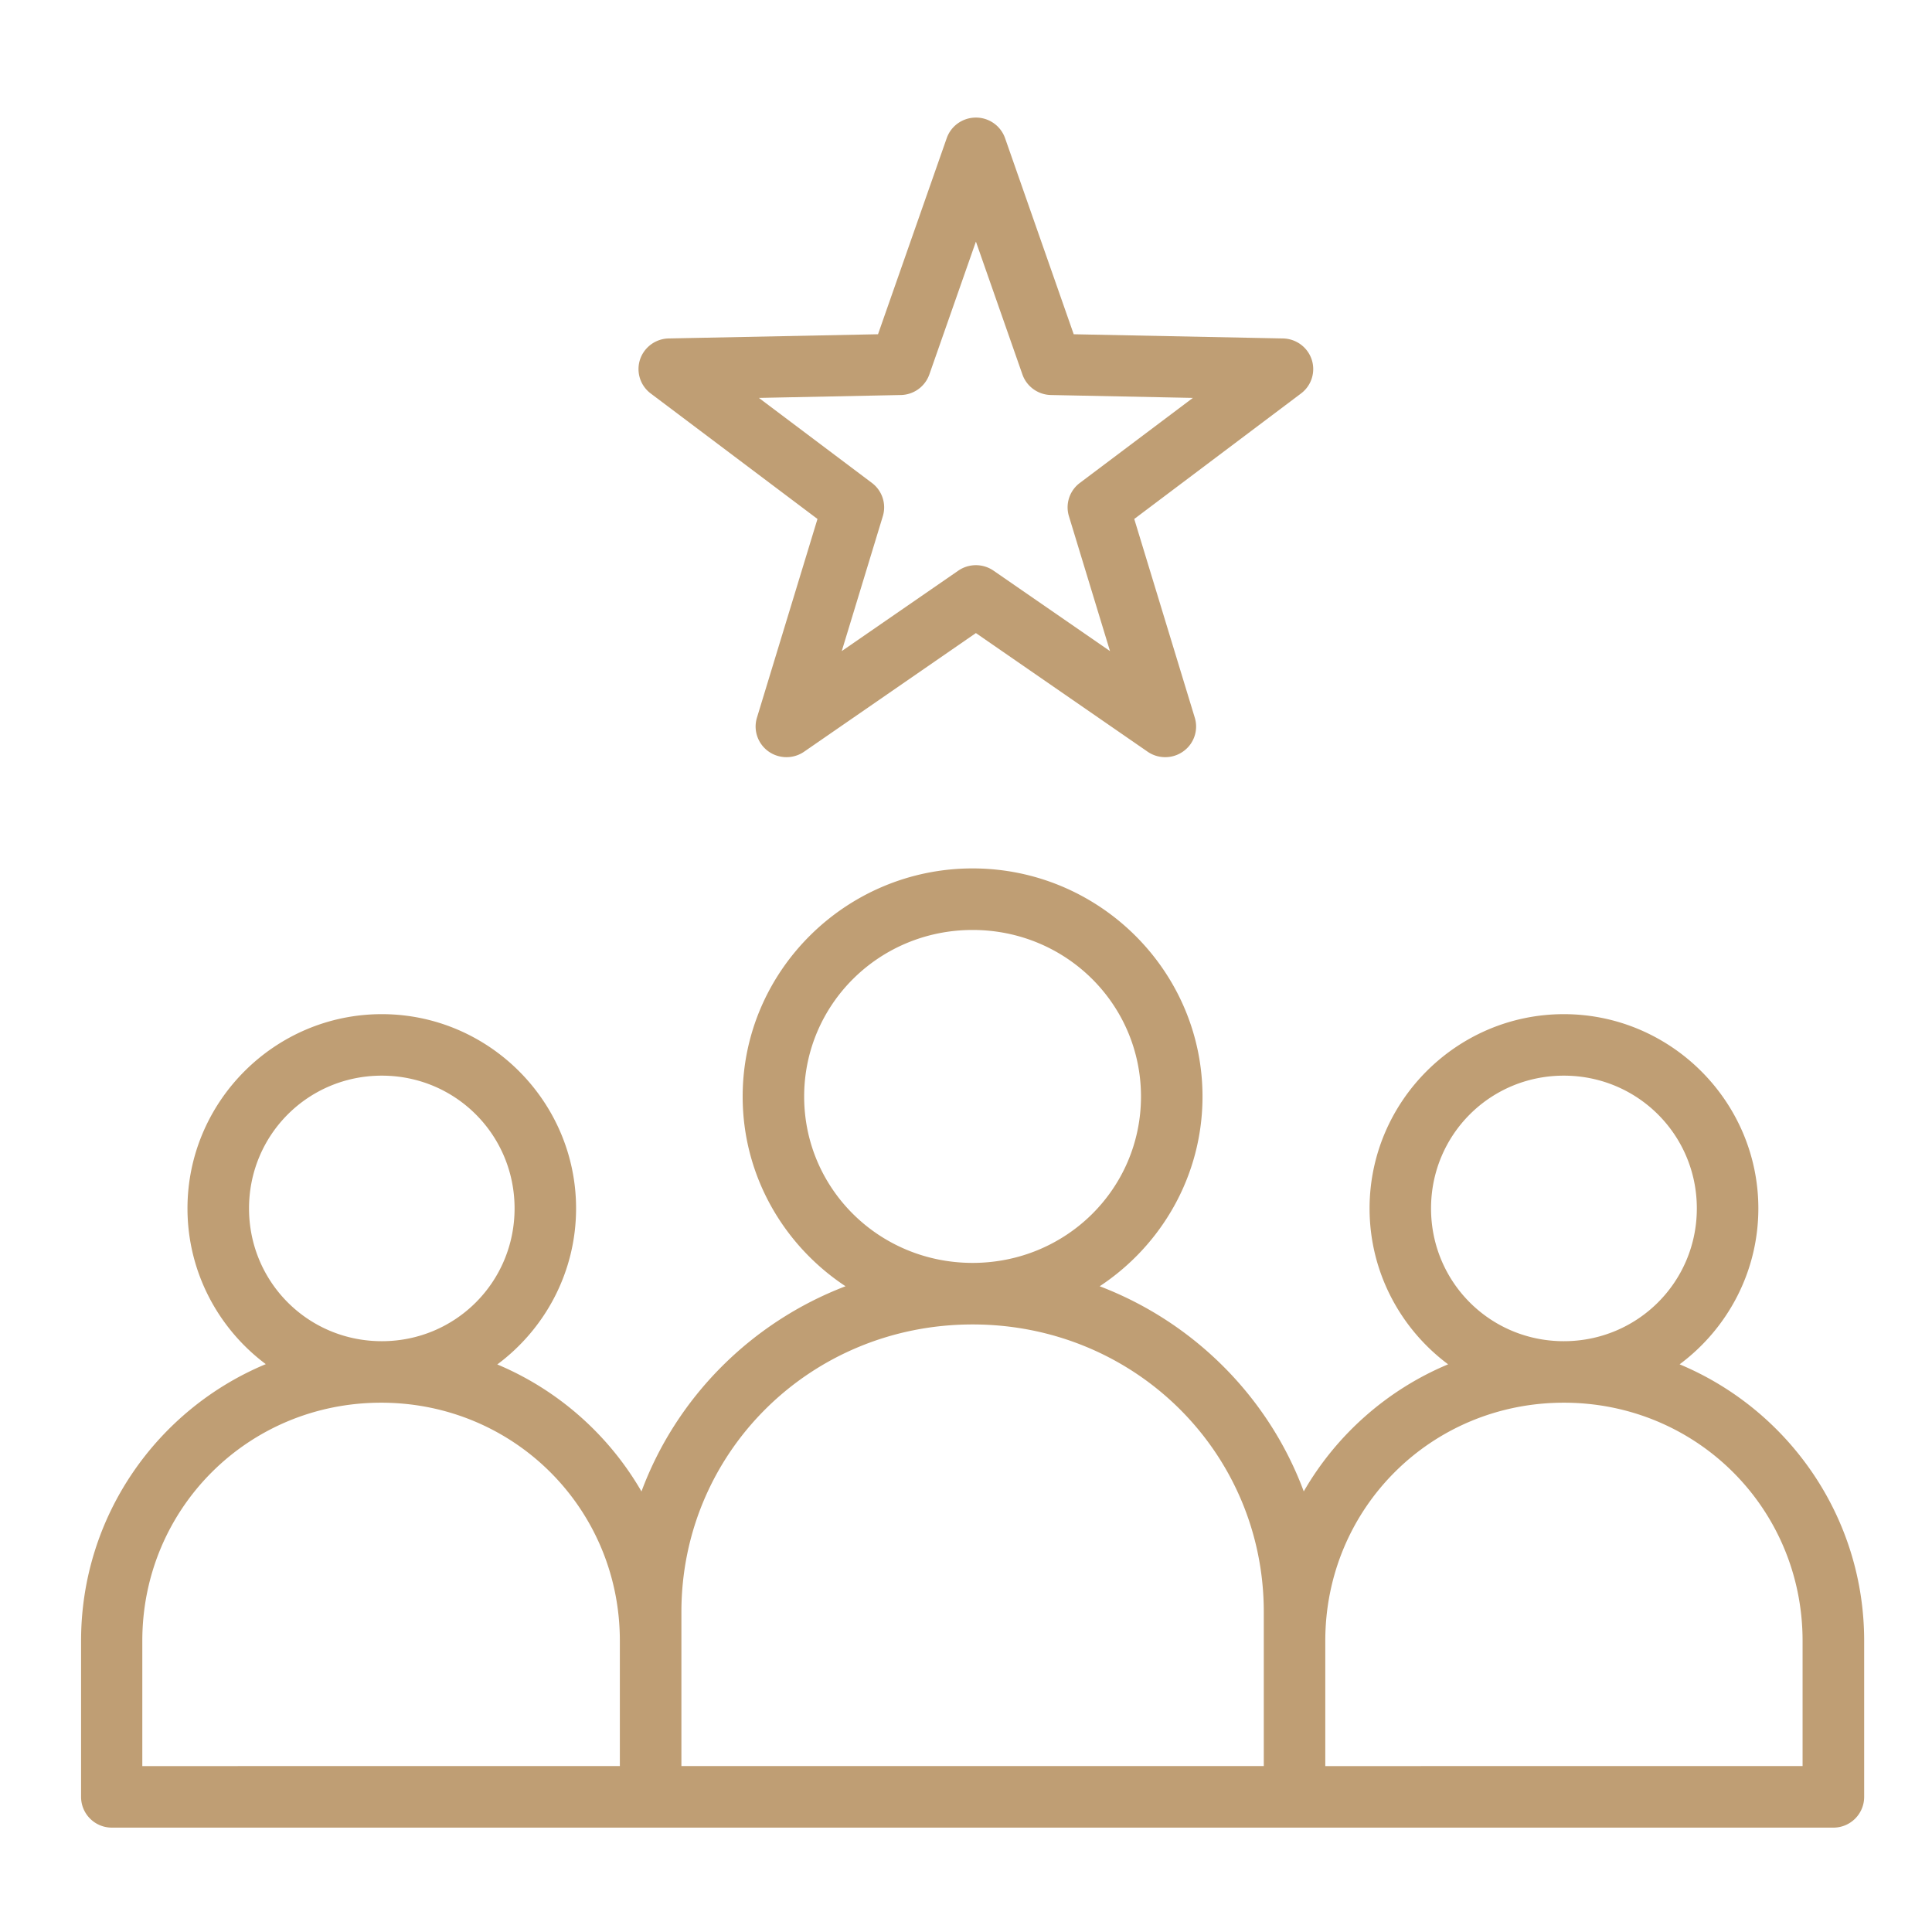 <svg xmlns="http://www.w3.org/2000/svg" viewBox="0 0 300 300" xmlns:v="https://vecta.io/nano"><path d="M151.538 18.258c-2.043-.001-3.863 1.283-4.532 3.198l-10.668 30.446-32.488.653c-2.647.05-4.752 2.219-4.702 4.846.028 1.46.73 2.826 1.904 3.705l25.886 19.48-9.4 30.856c-.766 2.514.668 5.169 3.202 5.929 1.404.421 2.924.181 4.127-.651l26.669-18.417 26.66 18.417a4.82 4.82 0 0 0 6.674-1.183c.838-1.194 1.08-2.702.656-4.095l-9.4-30.856 25.886-19.48c2.113-1.583 2.532-4.565.937-6.662-.887-1.165-2.263-1.862-3.735-1.889l-32.488-.653-10.658-30.446a4.79 4.79 0 0 0-4.532-3.198zm0 19.256l7.227 20.645c.664 1.876 2.435 3.145 4.439 3.18l22.025.448L167.661 75c-1.588 1.204-2.257 3.259-1.678 5.157l6.378 20.944-18.081-12.486c-1.647-1.139-3.836-1.139-5.483 0l-18.09 12.486 6.378-20.944c.579-1.898-.09-3.953-1.678-5.157l-17.568-13.213 22.025-.448a4.79 4.79 0 0 0 4.439-3.18l7.236-20.645zm-.513 97.333c-19.629 0-35.705 15.905-35.705 35.425 0 12.282 6.365 23.111 15.974 29.457-14.647 5.598-26.255 17.246-31.686 31.863-5.074-8.782-12.944-15.761-22.389-19.722 7.412-5.509 12.234-14.329 12.234-24.226 0-16.6-13.56-30.166-30.166-30.166s-30.175 13.566-30.175 30.166c0 9.866 4.787 18.667 12.16 24.179-16.846 7.009-28.683 23.609-28.683 42.96v24.245c.005 2.626 2.13 4.755 4.756 4.765H284.71c2.626-.01 4.751-2.139 4.756-4.765v-24.245c0-19.326-11.834-35.907-28.655-42.932 7.407-5.51 12.225-14.323 12.225-24.207 0-16.6-13.597-30.166-30.203-30.166s-30.166 13.566-30.166 30.166c0 9.882 4.803 18.697 12.197 24.207-9.463 3.955-17.338 10.935-22.417 19.732-5.432-14.613-17.041-26.256-31.686-31.854 9.605-6.347 15.964-17.178 15.964-29.457 0-19.52-16.066-35.425-35.696-35.425h-.002zm0 9.558c14.516 0 26.147 11.555 26.147 25.867s-11.631 25.83-26.147 25.83-26.156-11.518-26.156-25.83 11.64-25.867 26.156-25.867zm-91.739 22.622c11.449 0 20.617 9.182 20.617 20.617s-9.168 20.617-20.617 20.617-20.617-9.182-20.617-20.617 9.168-20.617 20.617-20.617zm183.542 0c11.449 0 20.655 9.182 20.655 20.617s-9.2 20.612-20.645 20.617h-.01c-11.449 0-20.617-9.182-20.617-20.617s9.168-20.617 20.617-20.617h0zm-91.803 38.633c25.165 0 45.216 19.866 45.216 44.648v23.928h-90.433v-23.928c0-24.782 20.052-44.648 45.216-44.648zm-91.851 12.151h.112c20.572.06 36.964 16.466 36.964 36.973v19.452H22.098v-19.452c0-20.544 16.451-36.973 37.076-36.973h0zm183.654 0c20.624 0 37.076 16.429 37.076 36.973v19.452H205.79v-19.452c0-20.544 16.414-36.973 37.038-36.973z" fill="#bf9e74"/></svg>